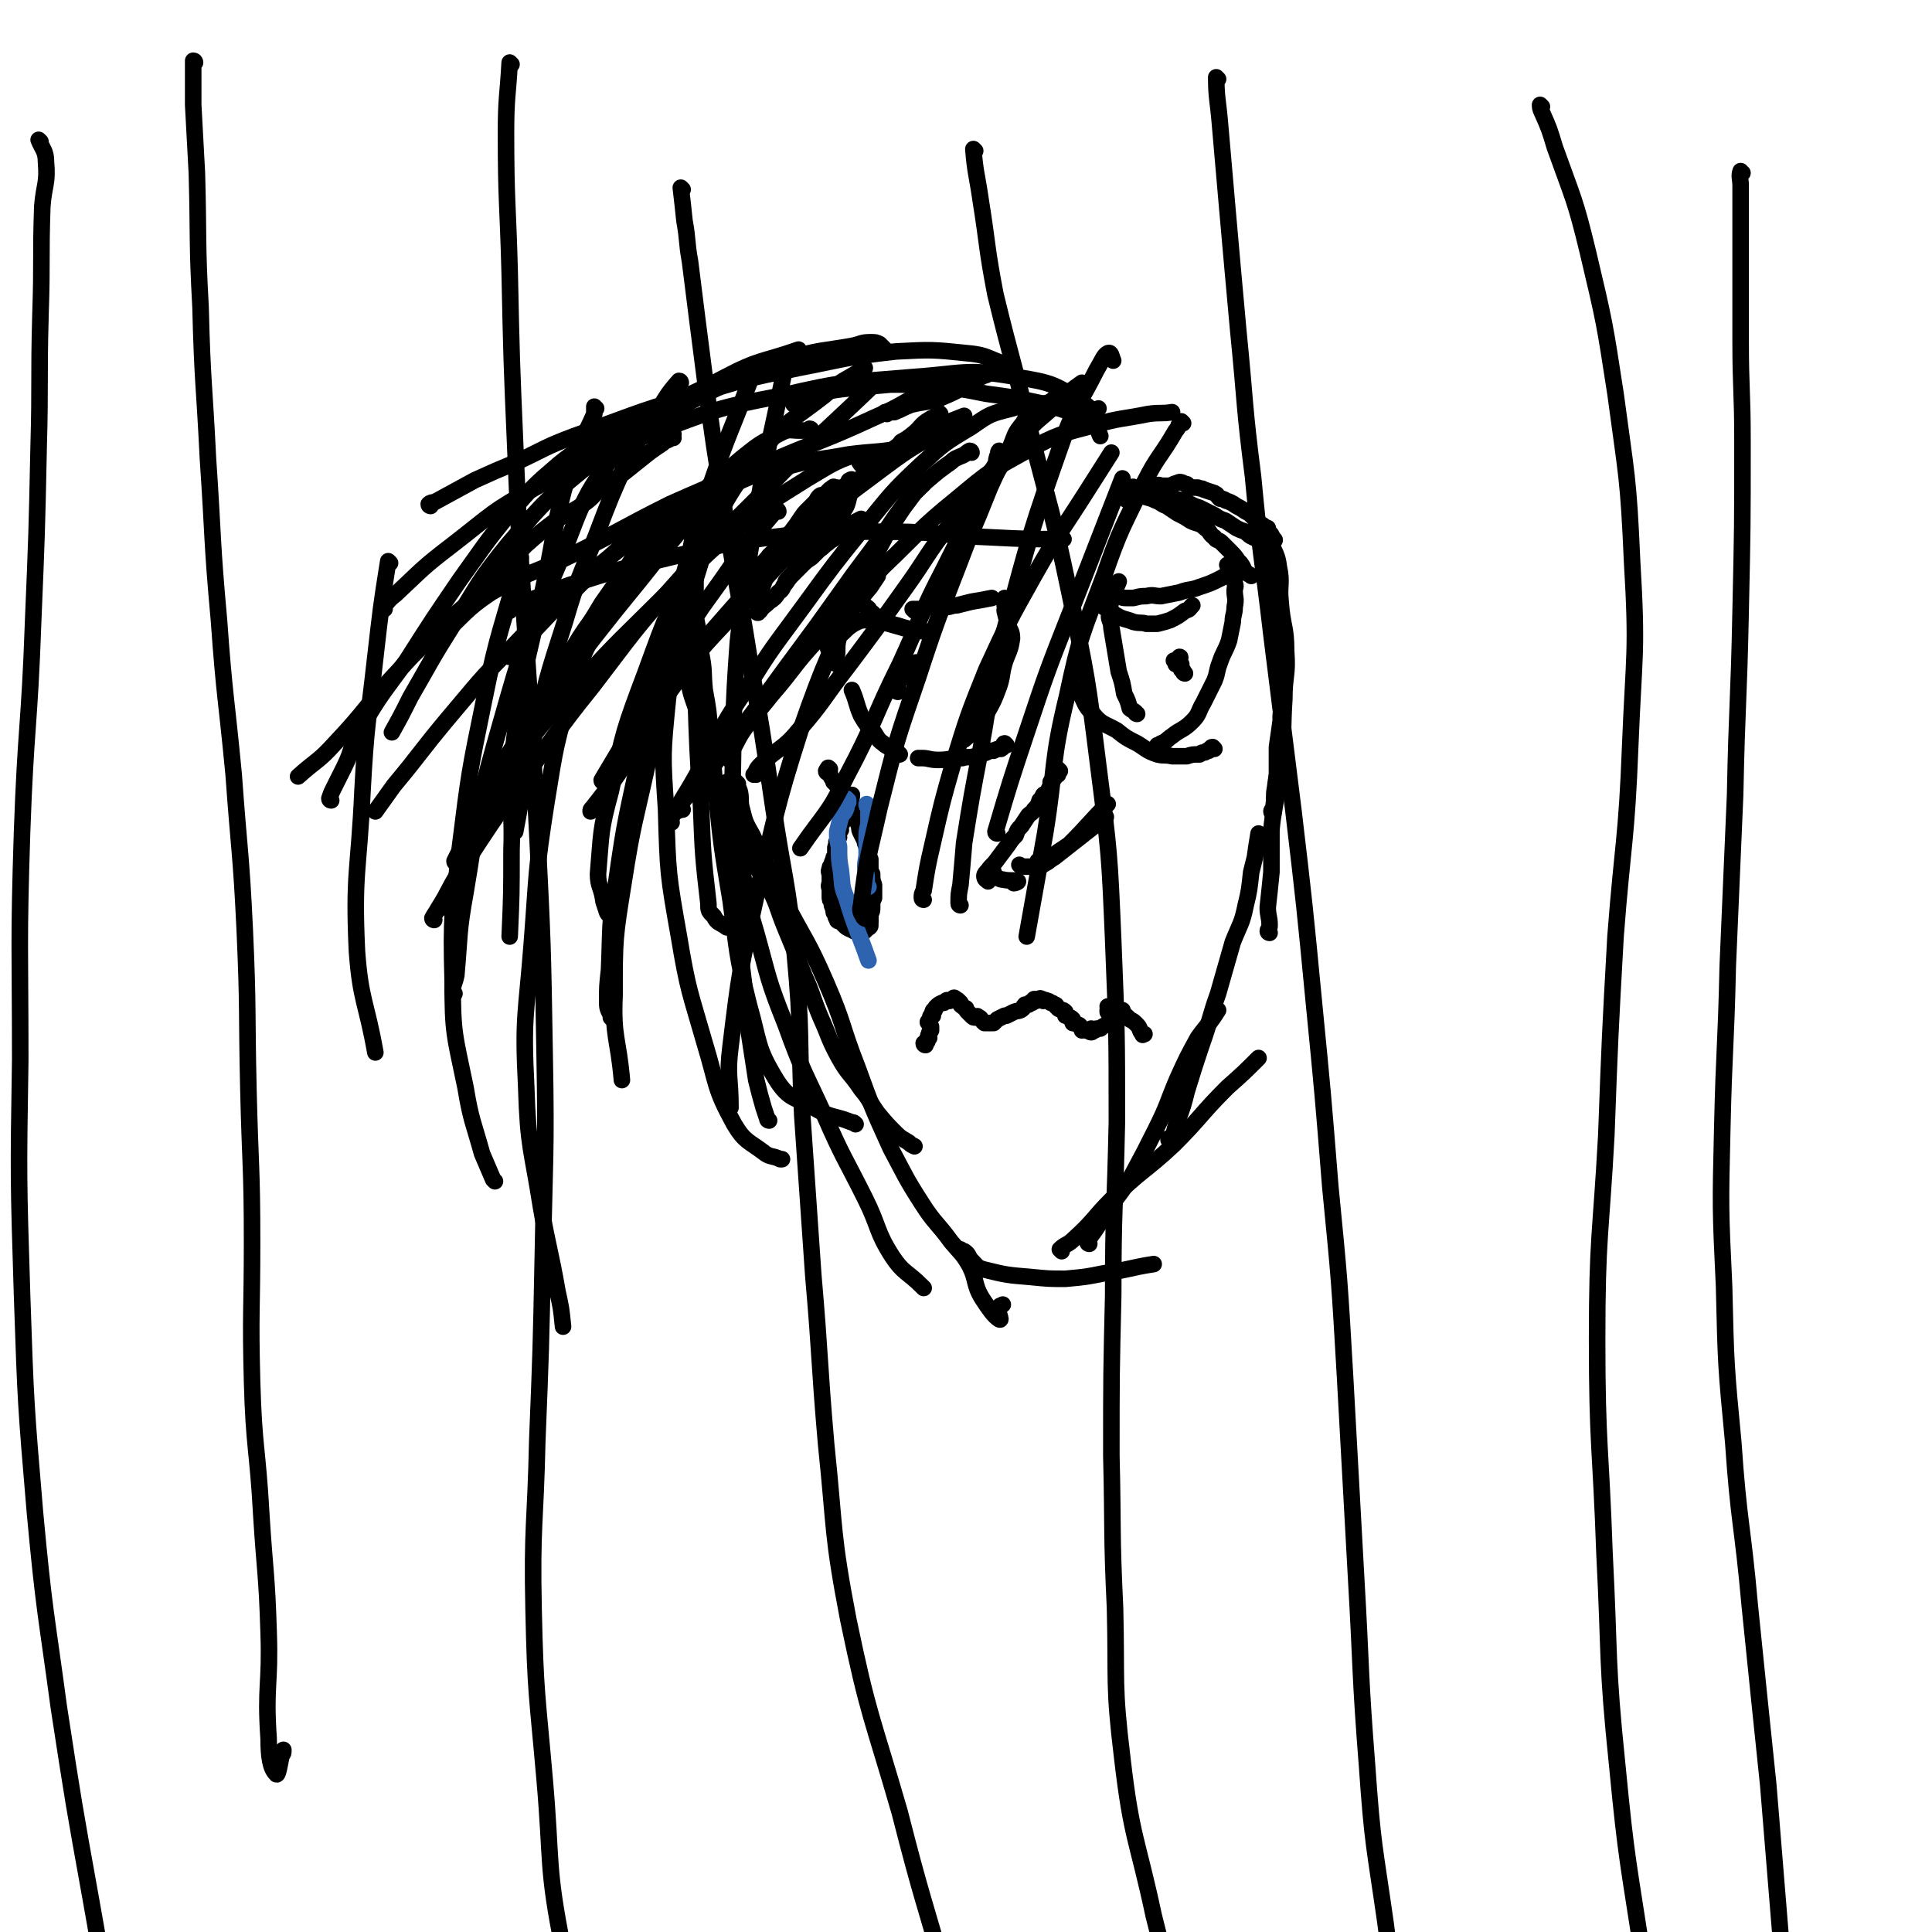 <svg viewBox='0 0 1050 1050' version='1.1' xmlns='http://www.w3.org/2000/svg' xmlns:xlink='http://www.w3.org/1999/xlink'><g fill='none' stroke='#000000' stroke-width='9' stroke-linecap='round' stroke-linejoin='round'><path d='M391,275c0,0 0,-1 -1,-1 -1,0 -1,1 -3,2 0,0 0,0 -1,0 -1,0 -1,0 -1,0 -1,0 -1,0 -1,0 -1,0 0,1 0,1 -1,0 -1,0 -1,1 -1,0 0,0 0,0 -1,1 -1,0 -1,1 -2,2 -3,2 -4,4 -2,6 -1,6 -2,12 -2,10 -2,10 -3,20 0,13 2,13 2,26 0,13 -3,13 -1,26 1,12 3,12 6,24 2,7 1,7 3,14 1,3 2,3 3,6 '/><path d='M378,280c0,0 -1,-1 -1,-1 0,1 1,2 1,3 -1,1 -2,0 -2,1 1,3 2,3 2,6 0,5 0,5 0,10 0,6 0,6 0,13 0,32 0,32 0,64 1,31 1,31 3,62 1,26 1,27 4,53 0,4 0,4 3,7 2,4 3,3 7,6 '/><path d='M377,319c0,0 -1,-1 -1,-1 0,1 1,2 1,4 0,2 -1,2 0,5 0,7 1,7 2,13 1,8 1,8 2,15 2,10 1,10 2,20 2,11 2,11 3,23 2,15 1,15 3,31 3,30 3,30 8,60 4,29 3,29 10,57 6,21 4,23 15,41 7,11 10,9 22,16 9,5 9,3 19,7 1,0 1,0 2,1 '/><path d='M399,430c0,0 -1,-1 -1,-1 0,0 1,1 1,2 0,1 -1,2 0,3 0,3 0,3 1,6 2,5 3,5 4,10 1,6 0,7 2,12 4,10 6,9 11,19 6,11 5,12 10,24 5,12 5,12 10,25 5,11 4,11 9,23 5,11 4,11 10,22 5,9 6,8 12,17 5,6 4,6 9,13 5,6 5,6 10,11 3,3 4,3 7,5 1,1 1,1 3,2 0,0 0,0 0,0 '/><path d='M396,426c0,0 -1,-1 -1,-1 0,1 1,2 1,3 0,2 -1,2 0,4 0,3 0,3 1,6 0,5 -1,5 0,9 2,10 3,9 5,19 4,20 3,21 9,41 7,25 6,25 16,50 9,25 10,25 21,49 10,23 11,23 22,45 8,16 6,18 15,32 6,9 8,8 16,16 0,0 0,0 1,1 '/><path d='M401,426c0,0 -1,-1 -1,-1 0,2 1,2 2,5 1,4 0,5 1,9 2,8 2,8 6,15 8,18 9,18 17,35 12,23 13,22 23,45 10,23 8,23 17,46 8,22 8,22 18,44 8,15 8,16 17,30 7,11 8,10 16,21 5,6 6,6 10,13 4,8 2,10 7,18 4,6 6,9 9,11 2,1 -1,-3 0,-6 0,-2 1,-1 2,-2 '/><path d='M523,680c0,0 -1,-1 -1,-1 0,0 1,1 2,1 3,2 2,3 4,5 3,3 3,4 7,5 12,3 13,3 25,4 10,1 10,1 19,1 11,-1 11,-1 21,-3 14,-2 14,-3 27,-5 0,0 0,0 0,0 '/><path d='M577,680c0,0 -1,-1 -1,-1 3,-3 4,-2 8,-6 11,-10 10,-11 20,-21 16,-16 18,-15 34,-30 15,-15 14,-16 29,-31 9,-8 9,-8 17,-16 '/><path d='M592,676c0,0 -1,0 -1,-1 0,-1 1,-1 1,-2 5,-7 5,-7 9,-14 7,-10 8,-10 14,-20 7,-13 7,-13 13,-25 7,-14 6,-14 12,-28 5,-11 5,-11 11,-22 5,-7 6,-7 11,-15 0,0 0,0 0,0 '/><path d='M636,620c0,0 -1,0 -1,-1 0,-1 1,0 2,-1 2,-4 1,-4 3,-9 3,-8 3,-8 5,-16 4,-13 4,-13 8,-25 5,-14 4,-14 9,-28 4,-14 4,-14 8,-28 4,-10 5,-10 7,-20 2,-8 2,-9 3,-18 1,-4 1,-4 2,-8 1,-7 1,-7 2,-13 '/><path d='M690,507c0,0 -1,0 -1,-1 0,-1 1,-1 1,-3 0,-5 -1,-5 -1,-10 1,-9 1,-9 2,-19 0,-11 0,-11 0,-23 1,-11 2,-11 3,-22 0,-12 0,-12 0,-23 1,-7 1,-7 2,-14 0,-4 0,-4 1,-9 0,0 0,0 0,0 '/><path d='M692,442c0,0 -1,0 -1,-1 0,-1 1,-1 1,-2 1,-6 0,-6 1,-11 1,-9 2,-9 3,-18 2,-15 1,-15 2,-30 0,-13 2,-13 1,-26 0,-14 -2,-13 -3,-27 -1,-9 1,-10 -1,-19 -1,-9 -4,-9 -6,-18 -1,-1 0,-1 0,-3 '/><path d='M489,410c0,0 0,0 -1,-1 0,0 0,0 0,0 -1,-1 -1,-1 -1,-2 -1,0 -2,0 -3,0 -2,-2 -2,-1 -4,-3 -3,-2 -3,-3 -5,-6 -4,-4 -4,-4 -7,-9 -3,-7 -2,-7 -5,-14 '/><path d='M455,361c0,0 -1,0 -1,-1 0,-2 0,-2 1,-5 0,-5 0,-5 1,-9 2,-4 1,-4 3,-8 2,-4 2,-4 4,-7 5,-6 5,-6 10,-12 2,-3 2,-3 4,-6 '/><path d='M451,353c0,0 -1,0 -1,-1 0,0 0,0 1,-1 0,0 0,0 0,-1 1,-1 1,-1 2,-2 2,-2 2,-2 5,-4 3,-3 3,-3 6,-5 4,-2 4,-2 9,-2 5,0 5,1 10,2 7,2 7,2 14,4 '/><path d='M465,326c0,0 -1,-1 -1,-1 1,0 1,1 2,2 3,1 3,1 5,3 2,1 1,2 3,3 3,3 3,2 6,4 4,2 4,2 8,3 3,1 3,1 7,2 3,1 3,0 6,1 2,0 2,0 4,1 '/><path d='M497,332c0,0 -1,-1 -1,-1 2,0 3,0 6,0 2,-1 2,-1 5,-2 3,0 3,1 6,1 4,0 4,-1 7,-1 4,-1 4,-1 8,-2 6,-1 6,-1 11,-2 '/><path d='M547,326c0,0 -1,-1 -1,-1 0,1 0,2 0,4 1,1 0,1 0,3 1,4 1,4 2,8 1,3 2,3 2,7 -1,7 -2,7 -4,13 -2,7 -1,7 -3,13 -3,8 -3,8 -7,15 -3,5 -4,5 -7,9 -2,3 -3,3 -5,5 '/><path d='M547,405c0,0 -1,-1 -1,-1 -1,0 0,1 -1,2 0,1 -1,0 -1,1 -2,0 -2,0 -4,1 -2,0 -2,0 -4,1 -3,1 -3,1 -6,2 -4,1 -4,0 -7,1 -7,0 -7,1 -13,1 -5,0 -5,-1 -9,-1 -1,0 -1,0 -2,0 '/><path d='M488,376c0,0 -1,0 -1,-1 0,0 0,0 1,-1 0,-1 0,-1 0,-2 0,0 -1,0 0,-1 1,-2 1,-1 3,-3 1,-1 2,-1 2,-2 1,-1 0,-1 1,-2 0,0 0,1 1,1 0,0 1,0 1,0 0,0 -2,0 -1,0 0,-1 1,-1 1,-2 1,-1 0,-1 1,-2 0,0 0,0 1,0 0,-1 0,-1 0,-1 1,0 1,1 1,1 -1,1 -1,0 -1,1 -1,0 -1,0 -1,0 -1,0 0,0 0,-1 '/><path d='M600,330c0,0 -1,-1 -1,-1 0,0 1,0 1,1 1,0 2,0 2,1 3,1 2,2 4,3 5,3 5,2 10,4 4,1 4,0 7,1 3,0 4,0 6,0 4,-1 4,-1 7,-2 4,-2 4,-2 8,-5 3,-1 2,-1 4,-3 '/><path d='M608,324c0,0 -1,-1 -1,-1 2,1 2,2 5,2 2,0 2,0 4,0 4,-1 4,-1 7,-1 4,-1 4,0 8,0 5,-1 5,-1 10,-2 5,-2 6,-1 11,-3 6,-2 6,-2 12,-5 5,-3 5,-4 10,-8 '/><path d='M668,308c0,0 -1,-1 -1,-1 0,0 1,0 1,1 1,1 1,1 2,2 0,2 0,2 0,3 1,2 1,2 1,4 1,2 0,2 0,4 0,4 1,4 0,9 0,4 -1,4 -1,8 -1,5 -1,5 -2,10 -2,6 -3,6 -5,12 -2,5 -1,5 -3,10 -3,6 -3,6 -6,12 -3,5 -2,6 -6,10 -5,5 -6,4 -11,8 -3,2 -3,3 -6,4 -1,1 -1,1 -2,1 '/><path d='M660,407c0,0 -1,-1 -1,-1 -1,0 -1,1 -2,2 -1,0 -1,0 -1,0 -1,1 -1,1 -2,1 -1,0 -1,0 -2,1 -4,0 -4,0 -7,1 -4,0 -4,0 -8,0 -4,-1 -4,0 -8,-1 -6,-2 -6,-3 -11,-6 -6,-3 -6,-3 -11,-7 -7,-4 -8,-3 -13,-9 -5,-5 -4,-6 -8,-13 '/><path d='M618,388c0,0 -1,0 -1,-1 -1,-1 -2,-1 -3,-2 -1,-4 -1,-4 -3,-8 -1,-6 -1,-6 -3,-12 -1,-6 -1,-6 -2,-12 -1,-6 -1,-6 -2,-12 0,-4 -2,-4 -1,-8 0,-5 1,-5 2,-11 1,-3 2,-3 3,-6 '/><path d='M644,366c0,0 -1,0 -1,-1 0,0 0,0 0,0 0,-1 0,-1 -1,-1 0,-1 0,-1 0,-3 0,0 0,0 -1,-1 0,-1 0,-1 0,-1 0,-1 1,-2 0,-2 0,0 0,1 -1,2 0,0 0,0 -1,1 0,0 1,1 0,1 0,0 0,-1 -1,-2 '/><path d='M613,272c0,0 -1,0 -1,-1 0,0 1,0 1,0 1,-1 1,-2 1,-3 1,-1 1,-1 1,-1 1,-1 1,-1 3,-1 1,-1 1,0 2,0 2,0 2,-1 3,-1 1,0 1,0 2,0 1,-1 1,-1 3,-1 2,-1 2,0 4,0 2,0 2,0 4,0 2,-1 2,-1 5,-2 1,0 1,0 3,1 2,0 1,1 3,2 2,0 2,0 4,0 2,1 2,0 3,1 3,1 3,1 6,2 2,1 1,1 3,3 1,0 2,0 3,1 3,1 3,1 6,3 2,1 2,1 5,3 2,1 2,1 4,3 2,1 2,1 3,3 1,1 2,1 3,2 1,1 0,2 1,3 1,1 2,0 2,1 1,0 1,1 1,1 1,1 0,1 0,1 1,1 1,0 1,1 1,0 1,1 0,1 0,1 0,1 -1,1 -1,0 -1,0 -2,0 -1,-1 -1,-1 -3,-1 -2,-1 -3,-1 -5,-2 -2,-1 -2,-1 -4,-3 -3,-1 -3,-1 -5,-2 -3,-2 -3,-2 -6,-4 -3,-1 -3,-1 -6,-3 -2,-1 -2,-1 -4,-2 -2,-1 -2,-1 -4,-2 -3,-1 -3,-1 -5,-2 -2,-1 -2,-1 -4,-2 -4,-1 -4,0 -8,-1 -3,-1 -3,-1 -5,-2 -3,-1 -3,-1 -6,-2 -2,0 -2,0 -4,0 -2,-1 -2,-2 -4,-2 0,-1 -1,0 -1,0 -1,0 -1,0 -2,0 -1,0 -2,-1 -2,0 0,0 1,1 2,1 4,2 3,2 7,3 4,2 4,1 8,3 3,1 3,2 6,3 3,2 3,2 6,4 4,2 4,2 7,4 4,2 5,1 8,4 3,2 2,3 5,5 1,2 2,1 4,3 2,2 2,2 4,4 3,3 3,3 5,6 3,3 2,3 4,6 1,1 2,1 3,2 '/><path d='M411,315c0,0 -1,-1 -1,-1 0,1 1,2 1,2 -1,1 -2,0 -2,0 0,-2 1,-2 2,-4 1,-2 1,-2 2,-4 2,-3 3,-3 5,-6 3,-3 4,-3 6,-6 3,-4 3,-4 6,-7 3,-4 3,-4 5,-7 2,-3 2,-3 4,-5 2,-2 2,-2 4,-4 1,-1 1,-2 2,-3 1,-1 1,-1 3,-1 1,-1 1,-1 1,-1 1,-1 1,-1 2,-2 0,0 0,0 1,0 0,-1 0,-1 1,-1 0,-1 0,0 1,0 0,0 1,0 1,0 -1,0 -1,0 -1,0 -1,0 -1,0 -2,1 -1,1 0,1 -1,3 -2,1 -2,1 -4,2 -1,2 0,2 -2,4 -2,2 -3,1 -6,3 -3,3 -2,3 -5,6 -3,4 -3,4 -6,7 -3,3 -4,3 -6,6 -2,4 -2,4 -4,9 -1,4 -1,4 -2,8 -1,3 -1,3 -2,6 -1,2 0,2 0,5 -1,1 -1,1 -1,2 -1,1 -1,1 -1,3 0,0 0,0 0,1 0,1 0,1 0,1 0,1 -1,1 0,1 0,0 0,-1 1,-1 2,-3 2,-2 5,-5 3,-2 3,-2 5,-5 3,-2 2,-3 4,-5 2,-3 2,-3 5,-6 2,-2 2,-2 4,-4 2,-2 2,-2 5,-4 2,-2 2,-2 4,-4 3,-2 2,-2 5,-4 2,-2 2,-1 4,-3 3,-2 2,-2 5,-4 1,-1 1,-1 2,-2 3,-2 3,-2 7,-4 '/><path d='M458,280c0,0 0,0 -1,-1 0,0 0,0 0,0 -1,0 -1,0 -1,0 -1,0 -1,0 -2,0 -1,1 -1,1 -3,2 -3,2 -3,2 -6,4 -4,2 -3,2 -7,5 -3,2 -4,2 -7,5 -3,2 -2,2 -5,4 -1,1 -2,1 -2,2 -1,0 0,0 0,1 1,0 1,0 1,0 1,-2 1,-2 2,-4 1,-2 0,-3 2,-4 13,-8 16,-6 28,-15 5,-5 3,-7 6,-13 0,-1 1,-1 1,-1 0,-1 0,-1 0,-2 0,-1 0,-1 0,-2 -1,0 -1,-1 -2,0 -1,0 -1,1 -1,2 -2,1 -2,1 -3,3 -1,2 -2,2 -3,5 -3,6 -2,6 -6,12 -4,7 -5,6 -10,14 -4,6 -3,6 -7,13 -2,3 -3,3 -5,6 '/><path d='M450,420c0,0 -1,0 -1,-1 0,0 0,0 1,0 0,-1 -1,-1 0,-1 0,-1 0,-1 1,0 0,0 -1,1 0,2 0,0 0,0 0,1 1,2 1,2 2,3 0,0 0,0 0,1 1,0 1,1 1,1 1,1 1,1 2,2 0,1 -1,1 0,2 0,1 0,1 1,1 0,1 0,1 1,2 0,1 0,1 0,2 0,1 0,1 0,1 0,1 0,1 0,1 0,1 0,1 0,2 0,1 0,1 0,2 0,1 0,1 0,3 0,1 0,1 0,1 0,1 0,1 0,2 -1,1 -1,1 -1,2 -1,1 0,1 0,2 -1,1 -1,1 -1,2 -1,1 0,1 0,2 -1,1 -1,1 -1,2 -1,1 0,1 0,3 -1,0 -1,0 -1,1 0,2 0,2 0,4 -1,1 -1,1 -1,2 -1,2 -1,2 -1,4 -1,0 -1,0 -1,1 -1,2 0,2 0,4 0,1 0,1 0,3 0,2 -1,2 0,4 0,2 0,2 0,4 0,2 0,2 1,3 0,2 0,2 1,4 0,2 0,2 1,3 0,1 0,1 1,3 0,1 1,0 2,1 1,1 1,1 2,2 1,1 1,1 3,2 1,0 1,0 2,1 1,0 1,0 2,0 0,0 0,0 1,0 1,0 1,0 2,0 0,0 0,0 1,0 1,-1 1,-1 1,-1 1,-1 2,-1 2,-2 0,0 -1,-1 0,-1 0,-3 0,-3 0,-5 1,-2 1,-2 1,-4 0,-3 0,-3 1,-5 0,-3 0,-3 0,-7 -1,-3 -1,-3 -1,-6 -1,-2 -1,-2 -1,-4 0,-2 0,-2 0,-4 -1,-2 -1,-2 -1,-3 -1,-2 -1,-2 -1,-4 -1,-2 -1,-2 -1,-3 -1,-2 -1,-2 -2,-4 -1,-2 -1,-2 -1,-4 -1,-2 -1,-2 -1,-4 -1,-1 -1,-1 -1,-2 0,-1 0,-1 0,-3 -1,-2 -2,-1 -2,-3 -1,-2 0,-3 0,-5 '/></g>
<g fill='none' stroke='#2D63AF' stroke-width='9' stroke-linecap='round' stroke-linejoin='round'><path d='M461,435c0,0 -1,-1 -1,-1 0,0 1,1 1,2 -1,1 -1,0 -1,0 -1,1 0,1 0,2 0,0 0,0 0,1 -1,3 -2,3 -3,5 -1,4 -1,4 -2,8 0,4 0,4 1,8 0,7 0,7 1,13 1,8 0,8 3,15 5,17 6,17 12,34 '/><path d='M472,438c0,0 -1,-1 -1,-1 0,1 0,1 1,2 0,2 0,2 0,4 0,3 0,3 0,5 -1,4 -1,4 -1,9 0,4 0,4 0,8 -1,6 -1,6 0,11 0,3 0,3 0,6 0,0 0,0 1,0 '/></g>
<g fill='none' stroke='#000000' stroke-width='9' stroke-linecap='round' stroke-linejoin='round'><path d='M576,419c0,0 -1,-1 -1,-1 0,1 0,2 0,3 -1,0 -1,-1 -1,0 -1,0 0,0 -1,0 0,1 0,1 0,2 -1,1 -1,1 -1,1 0,1 0,1 -1,1 0,1 0,1 0,2 -1,2 -1,2 -2,4 -1,1 -1,0 -2,1 -1,2 -1,2 -2,3 -1,3 -1,3 -3,5 -1,2 -2,2 -3,3 -2,3 -2,3 -4,6 -2,2 -2,2 -3,5 -2,2 -2,2 -4,5 -3,4 -3,4 -6,8 -2,3 -3,3 -5,6 -1,1 -2,2 -2,3 0,2 1,2 2,3 '/><path d='M540,474c0,0 -1,-1 -1,-1 0,0 0,1 0,2 1,0 0,0 0,1 1,0 2,0 3,1 2,1 2,1 3,1 4,1 6,0 8,1 1,0 -1,1 -2,1 '/><path d='M555,471c0,0 -1,-1 -1,-1 0,0 1,1 1,1 1,0 1,0 2,0 1,0 1,0 1,0 2,0 2,0 3,0 2,0 2,1 4,0 4,-2 4,-3 8,-5 14,-11 14,-11 28,-22 '/><path d='M565,469c0,0 -1,-1 -1,-1 0,0 1,1 1,2 1,0 0,0 0,0 1,0 1,0 1,0 2,-1 3,-1 4,-2 3,-2 2,-3 5,-5 3,-2 3,-2 6,-4 11,-11 10,-11 21,-22 '/><path d='M503,568c0,0 -1,0 -1,-1 0,0 1,0 2,-1 0,0 0,0 0,-1 -1,0 -1,0 0,0 0,-1 0,-1 1,-1 0,-1 -1,-1 0,-2 0,-1 0,-1 1,-2 0,-1 0,-1 0,-2 -1,-1 -1,-1 -1,-2 -1,0 -1,-1 0,-1 0,-1 1,-1 1,-2 0,0 -1,0 0,-1 0,0 1,0 1,0 0,-1 -1,-1 0,-2 0,-1 0,-1 1,-1 0,-1 0,-1 1,-2 1,-1 1,-1 3,-2 1,0 1,0 1,0 1,-1 1,-1 1,-1 1,-1 1,0 2,0 1,-1 1,-1 2,-1 0,-1 1,-1 1,0 1,0 1,0 2,1 0,0 0,0 1,1 0,0 0,0 0,1 1,1 1,1 3,2 0,1 0,1 1,2 1,1 1,1 2,2 1,1 1,1 2,1 1,0 1,0 1,0 0,-1 0,-1 1,0 1,0 1,1 2,2 0,0 0,0 1,1 1,0 1,0 1,0 1,0 1,0 1,0 0,0 0,0 0,0 2,0 2,0 3,0 1,-1 1,-1 2,-2 2,-1 2,-1 4,-2 1,0 1,0 1,0 2,-1 2,-1 4,-2 2,-1 3,0 5,-2 0,0 0,-1 1,-2 1,0 1,0 2,0 1,-1 1,-1 1,-1 0,-1 1,0 1,0 1,-1 0,-1 1,-2 0,0 0,1 1,1 0,0 0,-1 0,-1 1,0 1,0 2,0 0,0 0,-1 1,0 1,0 1,0 1,1 1,0 1,-1 2,0 1,0 1,0 2,1 1,0 1,0 2,1 1,0 1,0 1,1 1,0 1,1 1,1 1,1 1,0 2,1 1,0 1,0 2,1 0,0 0,1 0,2 1,0 1,0 1,0 1,1 1,1 1,1 1,0 1,0 2,1 0,0 0,1 0,2 1,0 1,0 1,0 1,1 1,0 2,1 1,0 1,1 2,2 0,0 0,0 0,1 1,0 1,-1 2,0 2,0 2,1 3,1 1,0 0,-1 0,-2 1,0 1,1 2,1 1,-1 1,-1 1,-1 1,0 1,0 2,0 1,-1 1,-1 3,-2 1,-1 1,-1 2,-2 2,-2 1,-2 3,-3 1,-1 2,-1 3,-2 1,0 1,0 1,-1 '/><path d='M606,550c0,0 -1,-1 -1,-1 0,0 0,1 -1,1 0,0 0,0 -1,0 0,0 -1,0 -1,0 0,-1 0,-1 0,-1 1,-1 0,-1 0,-2 1,0 1,0 1,0 1,0 1,-1 2,0 0,0 0,0 1,1 0,0 1,0 1,1 4,2 4,2 7,5 2,1 2,1 4,3 2,2 1,3 3,5 0,1 0,0 1,0 '/><path d='M375,271c0,0 0,-1 -1,-1 -2,1 -3,1 -5,2 -4,3 -3,4 -7,6 -7,5 -7,5 -14,10 -8,6 -8,7 -16,14 -10,9 -10,9 -20,19 -17,15 -18,14 -34,31 -18,18 -18,19 -35,39 -15,18 -14,18 -29,36 -5,7 -5,7 -10,14 '/><path d='M180,435c0,0 -1,0 -1,-1 1,-3 1,-3 2,-5 3,-6 3,-6 6,-12 5,-10 3,-11 9,-21 11,-19 12,-19 25,-37 14,-22 14,-22 29,-44 13,-18 13,-19 27,-36 13,-15 13,-15 27,-27 10,-8 11,-8 22,-14 10,-4 10,-4 20,-6 4,-1 4,0 8,-1 1,0 0,-1 2,-2 3,-2 3,-1 6,-3 1,0 1,0 1,-1 '/><path d='M366,238c0,0 -1,0 -1,-1 0,0 1,-1 1,-1 0,0 -1,1 -1,2 -3,2 -3,1 -5,3 -6,4 -6,4 -11,8 -5,4 -5,4 -10,8 -5,4 -5,3 -11,7 -6,5 -5,6 -11,10 -7,5 -8,4 -15,9 -8,6 -8,6 -16,13 -11,11 -11,12 -22,23 -11,11 -12,10 -23,21 -12,12 -12,11 -23,23 -19,20 -18,22 -36,41 -9,10 -10,9 -20,18 0,0 0,0 0,0 '/><path d='M371,275c0,0 0,-1 -1,-1 -4,2 -5,2 -8,6 -4,4 -4,5 -7,10 -7,9 -8,8 -14,18 -7,10 -7,10 -14,20 -11,18 -11,19 -22,37 -14,22 -15,21 -28,44 -11,21 -11,22 -20,44 -7,20 -6,21 -13,41 '/><path d='M254,463c0,0 -1,0 -1,-1 0,-1 1,-1 1,-2 3,-6 2,-6 5,-11 10,-18 8,-19 20,-35 17,-23 18,-23 37,-44 21,-23 22,-23 44,-45 21,-20 20,-21 42,-39 17,-14 18,-14 37,-26 12,-7 14,-9 26,-13 2,-1 1,2 2,4 1,2 2,2 3,4 '/><path d='M277,357c0,0 -1,0 -1,-1 5,-6 6,-5 12,-11 10,-10 9,-10 19,-19 11,-12 11,-13 24,-23 16,-13 17,-12 35,-23 16,-10 16,-10 33,-17 15,-7 15,-6 31,-10 15,-4 15,-3 31,-6 15,-2 18,-1 31,-4 2,0 -4,-2 -2,-3 14,-8 17,-7 34,-14 '/><path d='M511,225c0,0 -1,-1 -1,-1 0,0 1,2 1,2 -2,1 -3,0 -6,2 -5,3 -4,4 -9,8 -10,8 -11,8 -21,17 -16,15 -15,15 -30,31 -21,22 -21,21 -41,44 -20,22 -21,21 -38,45 -14,19 -12,21 -25,40 -9,14 -9,13 -19,26 -1,1 -1,1 -1,2 '/><path d='M328,425c0,0 -1,0 -1,-1 12,-20 12,-21 26,-40 16,-21 16,-21 33,-40 21,-24 21,-24 44,-47 21,-20 21,-21 44,-38 20,-15 20,-15 42,-27 3,-2 4,-1 8,-1 2,0 2,0 5,0 0,0 0,0 0,0 '/><path d='M498,265c0,0 -1,0 -1,-1 0,0 1,0 2,0 1,-1 1,-1 2,-1 0,0 1,-1 1,0 -4,4 -5,4 -9,9 -6,8 -6,8 -12,17 -8,11 -8,11 -17,23 -10,14 -10,14 -20,28 -17,23 -17,23 -33,45 -12,16 -12,16 -24,32 -10,12 -13,14 -20,24 -1,1 2,-1 4,-1 '/><path d='M365,447c0,0 -1,0 -1,-1 9,-16 10,-16 19,-33 11,-20 10,-20 23,-39 14,-23 15,-23 31,-45 16,-22 16,-22 33,-43 14,-17 14,-18 30,-33 13,-12 13,-12 28,-21 10,-7 10,-7 22,-10 9,-3 9,-1 19,-3 3,-1 3,-2 5,-3 '/><path d='M544,246c0,0 -1,-1 -1,-1 -1,1 0,2 -1,3 -1,3 0,3 -2,6 -4,6 -4,6 -9,12 -7,9 -7,9 -14,18 -14,18 -13,19 -26,37 -15,21 -15,21 -30,41 -14,18 -13,19 -27,35 -9,11 -11,9 -21,19 -2,2 -2,3 -3,5 -1,0 0,0 1,0 '/><path d='M397,413c0,0 -1,0 -1,-1 0,-1 0,-2 1,-3 4,-6 3,-6 7,-12 7,-10 8,-10 15,-19 13,-15 12,-16 25,-30 18,-20 18,-21 36,-40 20,-19 19,-20 40,-37 18,-15 18,-15 38,-26 17,-9 18,-9 37,-14 14,-4 14,-3 29,-6 7,-1 7,0 13,-1 '/><path d='M441,234c0,0 0,-1 -1,-1 0,0 0,1 -1,1 -2,0 -2,0 -5,0 -4,0 -5,-1 -9,1 -12,6 -12,6 -22,14 -16,14 -17,13 -31,29 -26,27 -26,27 -49,57 -14,19 -12,20 -25,41 '/><path d='M209,331c0,0 -1,0 -1,-1 3,-3 3,-4 7,-7 15,-14 14,-14 31,-27 22,-17 21,-18 45,-31 30,-17 30,-17 62,-29 35,-13 35,-14 72,-21 34,-8 35,-7 70,-10 29,-2 30,-5 58,0 19,3 21,4 37,15 7,5 4,8 8,17 '/><path d='M277,332c0,0 -1,0 -1,-1 2,-1 3,-1 6,-2 6,-3 6,-3 12,-5 11,-4 11,-5 22,-8 22,-7 22,-7 44,-12 29,-7 29,-8 59,-12 32,-4 33,-3 65,-3 27,0 27,2 54,3 20,1 20,1 40,1 '/><path d='M234,275c0,0 -1,0 -1,-1 1,-1 2,-1 3,-1 11,-6 11,-6 22,-12 11,-5 11,-5 23,-10 15,-7 15,-8 31,-14 31,-11 31,-12 64,-22 29,-9 29,-9 58,-15 26,-5 26,-6 53,-9 19,-1 20,-1 39,1 12,1 12,4 24,7 '/><path d='M481,190c0,0 0,0 -1,-1 -1,-1 -1,-1 -2,-2 -2,-1 -2,-1 -5,-1 -5,0 -5,1 -10,2 -17,3 -18,2 -34,7 -32,12 -32,12 -63,28 -26,14 -27,15 -50,33 -22,18 -22,19 -40,40 -17,21 -16,22 -30,44 -12,19 -12,20 -23,39 -5,10 -5,10 -10,19 '/><path d='M241,346c0,0 -1,0 -1,-1 13,-11 12,-13 27,-23 21,-12 23,-10 45,-21 26,-13 26,-14 52,-27 29,-13 29,-12 59,-25 26,-11 26,-10 52,-22 16,-7 15,-8 31,-16 '/><path d='M370,208c0,0 0,-1 -1,-1 -7,8 -7,9 -13,19 -8,12 -8,11 -15,24 -9,20 -9,20 -17,41 -9,23 -10,23 -17,47 -10,31 -10,31 -17,63 -6,25 -5,25 -10,51 '/><path d='M324,222c0,0 -1,-1 -1,-1 0,1 0,2 0,4 -7,16 -9,16 -14,32 -9,32 -7,32 -14,64 -9,42 -11,42 -16,85 -4,28 0,28 -1,56 0,24 0,24 -1,47 '/><path d='M212,306c0,0 -1,-1 -1,-1 -4,25 -4,26 -7,52 -4,36 -5,36 -7,73 -2,44 -5,44 -3,87 2,27 5,27 10,55 '/><path d='M247,540c0,0 -1,0 -1,-1 0,-4 1,-4 2,-9 2,-22 1,-23 5,-45 7,-41 5,-42 16,-81 13,-45 12,-46 31,-89 17,-39 13,-43 40,-75 21,-23 26,-20 54,-35 19,-10 20,-8 40,-15 '/><path d='M236,500c0,0 -1,0 -1,-1 1,-2 2,-3 3,-5 7,-11 6,-12 13,-22 15,-23 15,-23 31,-46 20,-26 19,-27 40,-53 23,-30 22,-30 48,-59 27,-30 28,-29 56,-58 25,-25 25,-24 50,-48 '/><path d='M423,278c0,0 0,-1 -1,-1 -15,18 -16,18 -29,37 -14,20 -16,20 -25,43 -11,28 -9,29 -16,58 -7,32 -8,32 -13,64 -5,31 -5,31 -5,62 -1,23 2,23 4,46 '/><path d='M333,554c0,0 0,0 -1,-1 0,0 0,0 0,-1 -1,-3 -2,-3 -2,-7 0,-9 0,-9 1,-18 1,-24 0,-25 4,-48 5,-36 6,-36 13,-70 8,-38 8,-38 18,-75 9,-35 9,-35 20,-70 10,-29 11,-29 22,-58 1,-3 2,-2 3,-5 '/><path d='M390,283c0,0 -1,-1 -1,-1 -8,22 -8,23 -15,46 -6,26 -8,26 -11,52 -3,30 -3,30 -1,60 1,35 1,35 7,69 5,30 6,30 14,58 7,23 5,24 16,44 6,10 8,9 17,16 3,2 4,1 8,3 1,0 1,0 1,0 '/><path d='M418,609c0,0 -1,0 -1,-1 -1,-3 -1,-3 -2,-6 -2,-7 -2,-7 -4,-15 -2,-13 -2,-13 -4,-26 -1,-10 -1,-10 -2,-20 -2,-20 -3,-20 -4,-40 -2,-35 -3,-35 -3,-70 1,-41 0,-41 3,-82 4,-38 5,-38 11,-76 6,-35 7,-35 14,-70 '/><path d='M334,499c0,0 0,0 -1,-1 -1,-1 -2,0 -3,-2 -1,-3 -1,-3 -2,-6 -1,-8 -3,-8 -3,-15 2,-23 1,-23 7,-45 7,-33 7,-33 19,-65 12,-33 12,-33 29,-65 15,-28 14,-30 34,-55 14,-17 16,-16 34,-30 10,-9 11,-8 22,-15 '/><path d='M339,321c0,0 0,-1 -1,-1 -6,7 -7,7 -11,16 -9,18 -10,18 -16,38 -9,30 -9,31 -14,62 -6,38 -5,38 -8,77 -3,39 -5,39 -3,78 1,33 3,33 8,65 4,23 5,23 9,46 2,9 2,9 3,19 '/><path d='M269,642c0,0 0,0 -1,-1 -3,-7 -3,-7 -6,-14 -5,-18 -6,-18 -9,-36 -6,-29 -7,-29 -7,-58 -1,-36 0,-37 4,-73 5,-40 5,-40 13,-79 8,-40 10,-39 20,-78 '/><path d='M248,469c0,0 -1,0 -1,-1 2,-4 2,-4 4,-8 5,-10 4,-10 9,-20 7,-14 6,-14 15,-28 10,-16 10,-15 22,-31 13,-18 13,-18 27,-36 18,-23 18,-22 36,-45 11,-13 11,-13 21,-27 '/><path d='M482,225c0,0 -1,-1 -1,-1 2,0 3,0 5,0 5,-2 4,-2 9,-4 8,-2 9,-1 17,-4 12,-5 11,-6 23,-12 1,0 1,0 2,-1 '/><path d='M106,34c0,0 0,-1 -1,-1 0,1 0,2 0,4 0,10 0,10 0,20 1,18 1,18 2,37 1,37 0,37 2,73 1,41 2,41 4,82 3,44 2,44 6,88 3,42 4,42 8,84 3,42 4,42 6,84 2,44 1,44 2,87 1,42 2,42 2,83 0,38 -1,38 0,76 1,36 3,36 5,72 2,32 3,32 4,64 1,29 -2,29 0,58 0,10 1,16 4,19 1,2 2,-5 3,-10 1,-1 1,-1 1,-3 '/><path d='M278,35c0,0 -1,-1 -1,-1 -1,18 -2,19 -2,38 0,38 1,38 2,76 1,47 1,47 3,94 2,47 2,47 5,94 4,59 4,59 7,117 3,60 3,60 4,120 1,55 0,55 -1,110 -1,50 -1,50 -3,100 -1,46 -3,46 -2,92 1,46 2,46 6,92 4,46 1,47 10,92 7,38 11,37 22,75 '/><path d='M371,103c0,0 -1,-1 -1,-1 1,8 1,9 2,18 2,11 1,11 3,22 4,32 4,32 8,63 5,37 5,37 11,74 6,39 7,39 13,77 7,40 7,40 13,81 6,41 8,41 12,82 4,43 2,43 4,87 3,43 3,43 6,87 4,46 3,46 7,92 5,48 3,48 12,95 11,53 13,53 28,105 12,47 13,47 26,93 9,31 9,31 17,61 '/><path d='M530,82c0,0 -1,-1 -1,-1 1,13 2,14 4,28 4,25 3,25 8,51 9,37 10,37 19,75 11,43 12,43 21,86 10,48 10,48 16,96 6,47 6,47 8,94 2,50 2,50 2,99 -1,47 -2,47 -2,94 -1,43 -1,43 -1,87 1,41 0,41 2,83 1,41 -1,41 4,82 5,43 8,43 17,85 9,37 11,36 19,73 3,14 2,14 3,27 '/><path d='M662,43c0,0 -1,-1 -1,-1 0,11 1,13 2,25 2,23 2,23 4,46 3,34 3,34 6,67 4,40 3,40 8,79 4,43 5,43 10,86 6,48 6,48 12,96 6,51 6,51 11,103 5,51 5,51 9,101 5,51 5,51 8,103 3,54 3,54 6,109 3,52 2,52 6,103 3,43 4,43 10,85 4,34 10,35 9,67 0,11 -6,10 -12,20 '/><path d='M838,58c0,0 -1,-1 -1,-1 0,1 0,2 1,4 4,9 4,9 7,19 10,28 11,28 18,57 9,38 9,38 15,77 6,45 7,45 9,91 3,50 1,50 -1,100 -2,52 -4,52 -8,104 -3,54 -3,54 -5,108 -3,55 -5,55 -5,111 0,58 2,58 4,116 3,58 1,58 7,116 5,52 6,52 14,105 7,41 12,57 17,83 1,6 -1,-10 -3,-20 '/><path d='M947,94c-1,0 -1,-1 -1,-1 -1,3 0,4 0,8 0,14 0,14 0,29 0,27 0,27 0,55 0,27 1,27 1,55 0,46 0,46 -1,92 -1,50 -2,50 -3,100 -2,47 -2,47 -4,93 -1,45 -2,44 -3,89 -1,42 -1,43 1,85 1,43 1,43 5,85 3,44 5,44 9,89 5,49 5,49 10,97 4,49 4,49 8,98 3,41 4,41 7,82 '/><path d='M22,77c0,0 -1,-1 -1,-1 2,5 4,6 4,12 1,12 -1,12 -2,24 -1,29 0,29 -1,59 -1,36 0,36 -1,72 -1,47 -1,47 -3,95 -2,57 -4,57 -6,114 -2,62 -1,62 -1,124 -1,64 -1,64 1,128 2,59 2,59 7,118 5,54 6,54 13,106 8,52 8,52 17,102 9,50 8,50 19,99 6,28 7,28 15,56 '/><path d='M432,220c0,0 -1,0 -1,-1 1,-1 1,-1 3,-1 5,-2 5,-3 11,-4 8,-2 8,-2 17,-3 11,-1 11,-1 22,-2 10,0 10,0 21,1 16,1 16,1 31,4 15,2 15,2 29,5 13,3 13,5 26,6 4,1 3,-1 6,-3 '/><path d='M589,209c0,0 -1,-1 -1,-1 -7,5 -7,5 -13,11 -12,11 -13,10 -22,22 -12,15 -11,16 -21,32 -10,18 -10,18 -19,36 -13,25 -12,26 -24,52 -15,30 -13,31 -29,61 -10,21 -12,20 -25,39 '/><path d='M565,223c0,0 -1,-1 -1,-1 -1,1 -1,1 -2,2 -3,3 -4,2 -6,6 -5,6 -4,6 -7,13 -6,11 -6,11 -11,22 -6,15 -6,15 -12,29 -14,37 -15,37 -27,74 -12,35 -12,35 -21,71 -6,27 -7,27 -10,53 -1,3 0,4 1,6 1,2 2,1 4,2 '/><path d='M522,492c0,0 -1,0 -1,-1 0,-5 0,-5 1,-10 1,-11 1,-11 2,-23 4,-25 4,-25 9,-51 6,-32 4,-33 13,-65 14,-52 14,-53 32,-104 7,-19 9,-19 18,-37 3,-5 4,-8 6,-9 2,-1 2,2 3,4 '/><path d='M502,489c0,0 -1,0 -1,-1 0,-2 0,-2 1,-4 2,-13 2,-13 5,-26 5,-22 5,-22 11,-43 8,-26 8,-26 18,-51 12,-26 12,-26 26,-51 13,-23 14,-23 28,-45 7,-11 7,-11 14,-22 '/><path d='M643,230c0,0 -1,-1 -1,-1 -2,2 -1,3 -3,5 -8,14 -10,14 -17,28 -12,25 -13,25 -22,51 -12,32 -13,32 -20,65 -9,37 -6,38 -12,75 -5,28 -5,28 -10,56 '/><path d='M542,453c0,0 -1,0 -1,-1 8,-27 8,-27 17,-54 11,-33 11,-33 24,-66 14,-36 14,-36 28,-72 0,0 0,0 0,0 '/><path d='M528,246c0,0 0,-1 -1,-1 -2,1 -2,2 -5,3 -2,1 -3,1 -5,3 -7,5 -7,5 -14,11 -3,3 -3,3 -6,6 -3,4 -3,4 -6,8 -4,6 -4,6 -8,12 -8,16 -9,15 -16,31 -17,39 -18,38 -32,78 -14,44 -13,45 -24,90 -9,41 -9,41 -14,82 -2,16 0,16 0,33 '/></g>
</svg>